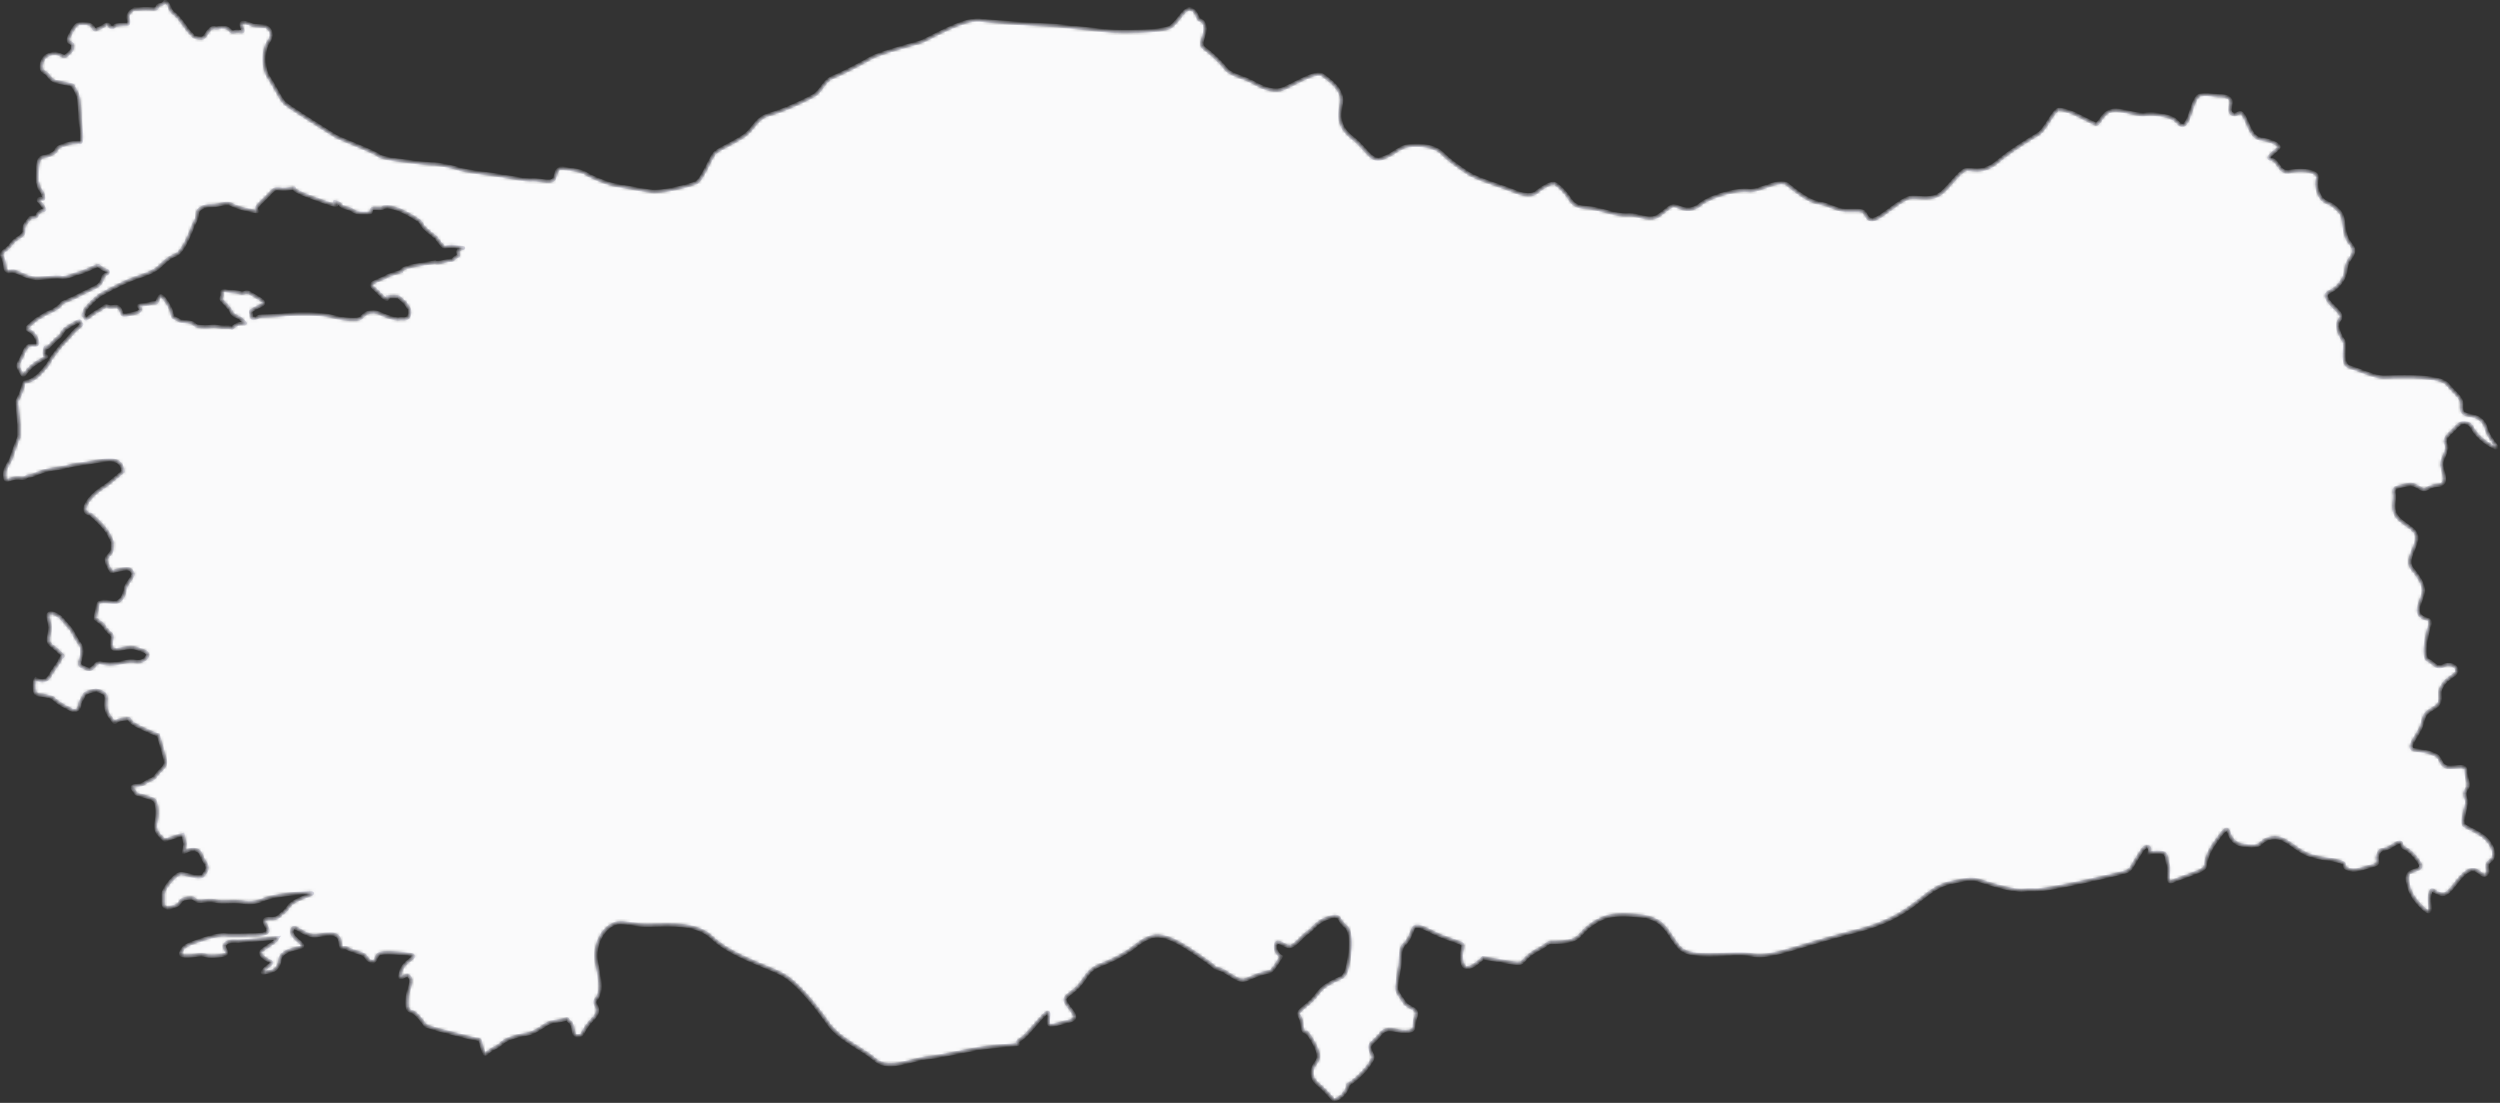 <svg xmlns="http://www.w3.org/2000/svg" width="739" height="326" fill="none"><rect width="100%" height="100%" fill="#333333" stroke="none"/><g clip-path="url(#a)"><mask id="b" width="739" height="326" x="0" y="0" maskUnits="userSpaceOnUse" style="mask-type:luminance"><path fill="#fff" d="M738.115 132.176c-.417-.849-2.512-2.984-3.143-5.325-.632-2.34-2.095-3.627-4.808-4.051-2.726-.425-2.511-1.492-2.511-3.409s-1.679-2.779-4.19-5.763-16.101-2.135-18.828-2.135-7.118-2.136-10.045-2.984c-2.928-.849-.833-6.393-1.88-7.885-1.048-1.492-2.512-4.475-1.048-6.187 1.464-1.711-2.726-3.832-3.76-6.187-1.047-2.34 1.464-1.273 3.975-4.696 2.512-3.408.632-4.051 2.928-7.255s-.215-3.408-1.249-6.392c-1.047-2.984-.416-5.763-2.095-7.46-1.679-1.711-2.095-1.916-3.975-2.78-1.88-.847-3.143-4.27-2.511-6.815.631-2.56-5.023-2.78-8.166-2.136-3.142.644-3.142-3.203-5.438-3.628-2.297-.424 2.296-2.779 2.296-3.627 0-.849-2.512-1.916-5.224-2.34-2.727-.425-3.344-3.204-4.807-6.188s-1.88-.848-3.344-1.097-1.048-1.667-.832-3.379c.215-1.711-1.679-2.135-3.344-2.135s-3.559-.644-5.654-.22-2.727 5.968-4.19 8.104-2.297-.22-3.76-1.068c-1.464-.849-5.654-1.712-8.367-1.317-2.726.395-7.534-1.886-10.246-1.023-2.726.848-3.343 4.475-4.606 3.832-1.263-.644-5.654-2.809-5.654-2.809-.531-.336-3.559-1.462-5.023-1.462s-3.975 5.968-6.07 7.255c-2.096 1.272-8.166 4.9-11.926 8.103-3.759 3.204-6.687 2.56-8.782 2.34-2.095-.219-4.807 4.272-7.735 6.817-2.927 2.56-6.687 1.273-9.199 1.492s-7.534 4.9-10.045 6.114-2.927-.365-3.559-1.433c-.631-1.068-2.511-.848-5.439-.848s-5.295-1.77-8.223-2.21c-2.927-.423-6.687-3.407-9.198-5.397s-8.367 2.136-11.581 1.712c-3.215-.425-11.021 1.565-14.221 4.125-3.215 2.56-5.712.994-7.391.424s-4.047 3.13-6.558 3.554-4.19-.994-7.677-.848c-3.488.146-7.807-1.843-11.581-2.136-3.76-.278-4.463-1.14-5.583-2.837-1.119-1.712-3.071-3.701-4.19-4.272-1.119-.57-4.319 1.566-5.166 2.326-.832.76-2.655 1.653-6.687 0-4.033-1.653-11.151-3.613-14.093-5.602-2.927-1.99-4.879-3.277-7.534-5.822-2.655-2.56-8.926-2.706-11.293-1.711-2.368.994-3.631 2.56-6.688 3.408-3.071.848-4.19-2.838-8.366-6.114-4.19-3.277-4.047-6.115-3.344-10.24.703-4.124-3.487-6.816-5.582-8.38-2.095-1.566-10.175 3.978-12.686 4.402s-5.439-.848-7.95-2.282c-2.511-1.419-6.558-2.136-7.95-3.979s-4.463-4.695-6.085-5.821c-1.621-1.141-.89-2.136-.186-4.696.703-2.56-.704-3.832-1.392-3.89-.689-.06-.833-2.794-2.784-3.219-1.952-.424-3.904 4.55-6.415 5.544-2.511.995-12.557 1.273-16.604.995s-14.924-1.565-17.435-1.712c-2.512-.146-16.317-.848-21.483-1.565-5.166-.716-15.613 5.822-17.996 6.539-2.367.716-11.853 3.13-14.781 4.827-2.927 1.711-8.509 4.549-11.021 5.544-2.511.994-3.343 4.125-5.582 5.397-2.224 1.273-8.51 4.271-12.973 5.544s-4.463 4.403-8.094 6.685c-3.63 2.267-6.83 3.554-8.093 4.695-1.249 1.14-3.76 7.957-5.583 8.82-1.808.849-10.318 2.984-13.245 2.56-2.928-.424-8.223-1.419-10.734-1.843-2.512-.424-7.678-2.706-8.654-3.408-.975-.717-4.735-1.42-6.974-1.565-2.224-.147-1.535 2.413-2.655 3.422s-4.19-.16-6.271 0c-2.095.147-7.534-.994-11.581-1.565-4.047-.57-7.95-.994-10.174-1.711-2.239-.717-6.142-1.419-7.534-1.419s-5.855-.57-6.974-.717c-1.12-.146-8.094-.848-9.199-1.843-1.119-.994-11.581-4.973-12.686-5.69-1.12-.717-13.949-8.674-15.068-9.815-1.12-1.14-3.344-5.69-4.721-7.68-1.378-1.988-1.966-7.532.129-10.516s-.976-4.403-.976-4.403l-3.487-.278c-.574-.058-1.392-.717-2.655-.848-1.248-.147-1.248.278-.703 1.843.56 1.565-.833.424-2.225.848-1.391.424-.975-.57-2.51-1.14-1.536-.571-2.656.277-3.345 0-.703-.279-1.535.277-2.367 1.564-.833 1.273-.976 1.712-2.655 1.42-1.68-.279-1.392-.718-2.368-1.566s-2.784-4.125-4.606-5.544c-1.809-1.419-.976-1.843-2.096-3.13-1.119-1.273-.416.146-2.095.424s0 1.42-2.368 1.258c-1.334-.088-2.224-.117-3.487 0s-1.679 0-1.679 0-1.248.454-1.808 1.595c-.56 1.14 0 .848 0 2.135s-.703.57-3.344.995c-1.306.205-.832.848-1.679.717-.832-.147-.272-.425-.975-.849-.704-.424-.833.424-3.488 1.419-1.018.38-.703-.57-1.535-1.14-.832-.571-1.392-.571-2.784-.571s-1.952.278-3.487 3.276c-1.536 2.984.703 1.99.703 3.13 0 1.141 0 1.42-1.249 2.56-1.248 1.141-1.119.849-2.654.146-1.536-.716-3.76 0-4.607 1.273-.832 1.273-1.12 3.408.144 3.979 1.248.57 1.248 1.419 2.224 2.135.976.717.832.57 4.19 1.273 3.358.702 1.68.57 2.368 1.272.703.717 1.392 2.984 1.392 2.984s.416 4.125.416 5.544.416 3.833.416 6.114c0 2.282-.56 1.141-1.248 1.42-.703.277-.703-.279-4.047.848-3.344 1.14-1.12 1.419-3.344 2.56-2.224 1.14-2.51.57-3.487 1.272-.976.702-.976 4.827-.976 6.26 0 1.434 0 0 .417 1.844.416 1.843.975 1.14 1.392 2.983s-.704.425-1.249.995c-.56.57.273.717 1.249 2.282.975 1.565-.144.717-1.12 1.565-.976.849-.56 1.565-1.808 1.565s-.832.147-1.679 1.141c-.847.995-1.12 1.42-1.12 2.984s-2.094 1.712-3.63 3.7c-1.535 1.99-1.952 1.712-2.655 2.56-.703.85.416 1.712.675 3.98.258 2.281.99 1.564 2.382 1.564s4.32 2.268 7.39 2.136c3.071-.146 5.712-.57 6.831-.278 1.12.278 3.344-.717 4.736-1.14 1.392-.425 1.679-.425 4.463-1.712s1.392-.278 3.76.57c2.367.849-.416 1.273-.56 2.267-.143.995-1.12 2.282-1.679 2.56-.56.278-2.224 1.141-4.32 2.136s-.832.57-4.19 1.99c-3.343 1.418-1.12.716-3.343 2.281-2.225 1.565-1.68.717-4.19 2.267-2.512 1.566-1.25.57-3.76 2.706-2.512 2.136.559.995 1.808 4.125 1.248 3.131-1.392 1.273-2.512 2.268s-1.12 1.989-2.224 3.978c-1.12 1.989-.703 2.136.273 3.979.975 1.843.703-.849 5.022-3.408 4.32-2.56 1.392-.571 1.808-2.984s.273-.425 1.392-1.565l1.536-1.566c1.535-1.565 1.535-.994 2.224-2.281.703-1.273 1.249-1.566 3.76-2.985s1.12 0 1.808.147c.703.146-.143.717-1.12 1.565-.975.848-.415.278-1.678 1.711a60 60 0 0 1-2.512 2.706c-.56.571-3.487 4.272-3.76 4.974-.272.716-1.678 2.486-2.51 3.335-.833.848-1.048 1.272-2.928 2.34s-2.095-.219-2.512 1.712c-.416 1.916-1.88 4.695-1.88 4.695l.632 6.816v3.628s-1.464 3.627-2.095 5.763-2.296 3.203-2.095 5.763 1.248.424 4.19.644c2.927.219 1.248-.424 3.143-.644 1.88-.219 2.927-1.492 7.735-2.135 4.807-.644 3.142-.849 6.687-1.273 3.559-.424 8.582-1.711 10.878-1.068 2.296.644 2.296 3.204 2.296 3.204s-3.76 3.203-4.607 3.832c-.832.644-4.391 2.56-6.07 5.544s1.047 3.203 1.047 3.203 4.392 3.628 5.655 6.392c1.248 2.779.832 1.273.832 2.779s0 1.712-.832 2.765c-.833 1.053-1.048.863-.833 2.15.216 1.273 1.464 2.984 1.464 2.984s1.88-.643 3.76-.848c1.88-.22 2.095.424 2.511 1.272s-2.095 3.204-2.296 4.696c-.215 1.492-.631 2.56-1.679 3.408-1.047.848-2.296.219-4.606.219s-1.68 1.273-2.096 2.78c-.416 1.492-.416 2.34-.416 2.34l2.296 1.711s.833 1.492 2.096 2.56c1.248 1.068.215 1.492.416 3.628.215 2.135 2.726.848 4.807.643 2.095-.219 2.296.22 4.391.849 2.095.643 1.464 1.916.632 2.559-.833.644-1.68.849-2.928.644-1.248-.219-2.296 0-4.391.424s-3.975.424-5.439 0-1.679.644-2.726 1.492c-1.048.849-1.68.22-3.143-.424-1.464-.644 0-2.136 0-4.271 0-2.136-.632-2.136-1.464-3.628s-1.679-2.984-1.679-2.984l-3.143-3.627s-1.88-1.492-3.142-1.273c-1.249.22 0 2.56 0 4.271 0 1.712-.632 2.984-.417 4.052s1.68 1.711 2.928 2.984 1.679 1.273 1.047 1.711c-.63.425-.832 1.492-.832 1.492s-1.248 1.492-2.726 4.052c-1.464 2.56-4.19.849-4.19.849s-.632.643-.417 2.984c.215 2.34 1.249 1.492 3.559 2.135 2.296.644 1.464.22 2.727 1.287 1.248 1.083 2.927 1.902 4.606 2.765 1.68.848 2.511-.644 2.511-1.492s.833-1.711 1.249-2.779 3.559-1.492 3.559-1.492 2.511.424 2.927 1.711c.416 1.273-.832 3.408 1.249 6.188 2.095 2.779.631 1.067 3.975.643s0 0 4.391 2.136c4.391 2.135 5.855 2.56 5.855 2.56s1.68 5.543 2.095 7.46c.417 1.916-1.248 2.559-2.511 4.271-1.248 1.711-1.679 1.272-2.727 1.916s-1.248 1.068-3.343 1.272c-2.095.22-.833 1.068-.416 1.917.416.848.832.643 3.559 1.492 2.726.848 2.296 1.067 2.597 1.711s.746 2.779.115 5.763c-.632 2.984 1.464 4.052 2.095 4.9s1.464-.219 5.855-1.272l.631 2.779-.416 2.56s1.88-1.273 3.56-.849c1.678.425 1.463 1.712 2.726 3.628 1.248 1.916.416 2.56-.416 3.832-.833 1.273-4.607-.219-6.487-.424-1.88-.219-5.439 4.695-5.439 5.968v2.779c0 1.916 2.296 1.492 3.975.644s.416-1.712 3.344-2.136 1.048 1.273 4.606.849c3.56-.425 2.928.219 5.655.219 2.726 0 3.76-.219 6.687.219 2.927.425 5.855-1.067 5.855-1.067s3.559-1.273 11.093-1.712c7.534-.424-1.88 1.068-3.975 3.833-2.095 2.779-1.249 1.272-2.727 2.779-1.464 1.492-2.927.643-4.19 1.068-1.249.424.631 2.34.631 3.408s-2.726 1.272-4.391 1.272-5.855.22-8.165 0c-2.31-.219-6.688 1.273-9.63 2.341-2.927 1.068-3.142 1.916-3.559 2.984-.416 1.068 1.88 1.068 4.808.643 2.927-.424 1.679.644 6.271.22 4.606-.424 1.249-1.712 1.88-3.204s3.76-1.067 3.76-1.067l5.654-.425 6.271-.643-.416.643c-.416.644-2.095 1.492-4.09 2.984s2.41 3.409 2.41 3.409c.991.555-1.047 1.272-2.066 2.559-1.019 1.273.388.644 1.852.425s2.726-1.492 2.927-3.409 2.296-2.984 5.654-3.627c3.344-.644-2.296-2.56-2.095-4.9.215-2.341 1.88-.22 4.606.848s2.928 0 6.903 0 2.095 4.271 3.559 4.052.631.219 4.19 1.272c3.559 1.068 2.296 1.712 3.76 2.56s1.679-.424 2.095-1.272.833-1.492 7.735-.849c6.903.644.416 1.273-.631 5.325-1.048 4.051 1.248 0 2.511 1.491 1.249 1.492-.416 3.204-.631 6.612s.416 3.408 1.679 3.832c1.248.425 3.76 4.052 3.76 4.052l3.343 1.068s6.487 1.711 10.046 2.56c3.558.848 2.296-.22 3.343 2.984 1.048 3.203.833 1.272 3.559 0s1.679-1.916 5.654-3.204c3.975-1.272 4.391-.424 7.735-2.559s2.511-1.712 5.855-2.341c3.344-.643 1.679-.848 3.143.424s.416 4.052 2.296 4.052 1.048-1.492 4.391-4.9-.416-4.271 1.048-5.968c1.464-1.711 1.464-4.476.215-10.239s1.88-10.239 4.19-11.512c2.296-1.272 2.928-.848 8.166-.219 5.223.643 15.9-1.712 21.755 3.832s16.733 8.528 21.124 11.088 9.83 9.595 13.174 14.291 9.83 7.255 13.805 10.663 10.246 0 16.101-.644c5.855-.643 12.557-2.779 21.124-3.408 8.582-.643 3.344-.424 5.439-1.711 2.095-1.273 3.143-2.984 6.486-6.612 3.344-3.627 1.88 0 2.095 1.492s1.88.424 5.855-.424.632-3.203-.631-5.544c-1.248-2.34 2.095-2.135 5.224-6.816 3.142-4.695 3.975-3.408 10.045-6.612 6.07-3.203 5.654-4.476 9.83-5.968 4.19-1.492 10.246 2.78 15.484 6.393 5.224 3.627 2.296 2.34 4.391 2.984 2.096.643 2.096 1.067 5.224 2.779s3.559-.644 10.045-1.916c.876-.176 3.344-4.476 3.344-4.476s-1.88-1.068-1.665-3.204c.216-2.135 2.081-.219 3.76.22 1.679.424 3.975-2.984 5.654-4.052s2.727-3.408 6.487-4.476c3.759-1.068 2.296.643 4.807 2.56 2.511 1.916 1.048 10.868.215 13.223-.832 2.34-1.679 1.711-5.223 3.832-3.559 2.136-2.727 3.204-6.688 6.392-3.975 3.204-1.463 2.136-1.248 5.325.215 3.203 1.464 2.559 1.464 2.559s1.679 1.917 2.927 4.901c1.249 2.984 0 3.627-.832 5.119-.833 1.492-.832 3.628 1.248 5.324 2.096 1.712 4.607 4.696 4.607 4.696s1.88-.22 3.343-2.341c1.464-2.135.417-2.135 1.048-2.34.632-.205 4.19-2.984 6.07-5.763s1.048-2.136.416-4.271c-.631-2.136.632-1.916 2.856-4.696 2.225-2.779 4.678-.643 7.821-.848 3.143-.219 1.679-1.492 2.727-4.271s-2.296-2.56-3.344-4.271c-1.047-1.712-2.511-3.204-2.296-4.696s.416-3.832.832-5.646c.417-1.814 0-5.661 1.249-6.729 1.248-1.067 1.88-2.559 2.727-4.695.846-2.135 4.807.644 7.95 1.916 3.142 1.273 4.807 1.712 6.271 2.341 1.464.643-.632 2.34.416 5.909s6.07-1.638 6.07-1.638 4.607.848 8.783 1.492c4.19.643 1.88-.849 7.318-3.832 5.439-2.984 1.249-1.917 7.118-2.341 5.855-.424 4.808-2.34 8.783-5.119s7.118-3.409 14.637-2.56c7.534.848 7.95 5.544 11.509 9.376s15.485 1.068 21.34 2.135c5.855 1.068 12.972-2.559 30.753-7.035s19.459-12.375 27.825-14.291 7.118-.849 14.437 1.068c7.318 1.916 6.687.848 10.461 1.067 3.76.22 23.635-4.476 26.147-5.119 2.511-.644 2.296-1.273 4.19-4.271 1.88-2.984 2.095-3.409 3.143-3.409s.416 1.917.416 1.917 1.464-.425 3.559-.22c2.095.22 1.464 1.916 2.095 3.628.632 1.711-.832 5.763 1.249 4.9 2.095-.848 0 0 6.271-2.34 6.271-2.341 1.047-1.712 6.687-9.596 5.654-7.884 1.464.219 7.95 1.273 6.487 1.067 3.975-1.273 8.367-2.136 4.391-.848 7.117 4.052 12.14 5.324s4.19.644 7.534 1.492c3.344.849.832 1.492 2.928 2.341 2.095.848 3.558 0 6.902-.849 3.344-.848 1.048-1.492 2.095-3.627 1.048-2.136 1.048-.424 4.392-2.56 3.343-2.136 1.88.219 3.343.848 1.464.644 3.143 2.341 4.391 4.272 1.249 1.916-.631 1.916-2.511 2.779-1.88.848-.631 4.052-.631 4.052s.215 2.779 3.975 6.392c3.76 3.627 1.679-1.273 2.296-3.789.631-2.501.832-.687 3.344-.058 2.511.643 4.391-4.476 7.534-6.612 3.142-2.135 4.19 1.712 5.654.849 1.463-.849-.632-2.78 1.248-4.052 1.88-1.273 1.048-3.833-.631-5.968-1.679-2.136-5.654-3.628-6.903-4.476-1.248-.849.832-6.612.632-7.255-.216-.644-1.048-2.341 0-3.628 1.047-1.272-.216-2.984-.216-5.119 0-2.136-1.88-1.273-4.807-1.273s-2.296-2.779-4.19-3.628c-1.895-.848-2.928-1.067-6.071-1.492-3.142-.424 1.249-4.476 2.095-7.679.833-3.203 1.048-3.203 3.76-4.9 2.727-1.712.833-3.832 1.88-5.763 1.048-1.916 1.464-2.136 3.76-3.833 2.296-1.711-.416-3.832-2.927-2.779-2.512 1.068-2.928-.848-4.607-1.492-1.679-.643-.832-6.392.215-9.815 1.048-3.408-1.248-1.711-2.726-3.627-1.464-1.917 1.248-5.544 1.047-7.46-.215-1.916-1.248-3.628-3.143-5.968-1.879-2.341-.416-4.052.833-7.68 1.248-3.627-1.249-4.271-4.391-6.816-3.143-2.56-1.679-5.544-1.88-7.46-.216-1.916-.417-2.136 2.296-2.779 2.726-.644 3.143-.644 5.223.643 2.095 1.273 2.095-.643 5.439-.848 3.344-.219 1.048-4.271 1.048-6.187s2.095-4.271 1.248-5.968c-.832-1.712 1.048-2.984 2.296-4.271 1.249-1.273 1.88-2.341 3.76-1.917s1.249 1.492 3.559 3.833c2.296 2.34 5.654 4.052 5.224 3.203zM135.409 74.603c.316 1.594-.1.746-1.048 1.71-.947.966-.731.323-3.028.966-2.296.644-2.726.22-2.726.22s-5.338.746-7.735 1.39c-2.411.643-2.296 1.389-2.296 1.389s-3.559.965-4.291 1.463c-.732.497-2.195.892-3.76 1.74-1.564.849-.516 1.068 1.981 3.628 2.511 2.56 2.195.643 2.195.643s2.727-.219 3.143.103 1.88 1.594 1.88 1.594l1.148 1.712s.517.965 0 2.238c-.517 1.272-1.98.643-2.727.848-.731.22-3.243-.424-5.123-1.273-1.88-.848-2.511-.848-3.874-.643-1.364.22-1.981 1.39-2.727 1.814-.732.424-3.76.526-8.467-.644s-13.288-.527-13.288-.527-2.411.322-5.855.425-1.78.219-3.344.643-.947-1.068-1.248-1.492c-.316-.424 0-.643 0-.643s.832-.644 2.927-1.595c2.095-.965-.416-1.916-2.612-3.306-2.195-1.39-1.98 0-3.458-.424-1.464-.424-2.411-.322-4.29-.643-1.88-.322-.733.746-1.25 1.813-.516 1.068.417 1.17 1.78 2.882 1.363 1.711.732.965 1.248 1.916.517.966 1.78.746 3.344 2.34 1.564 1.595-.416.103-2.095 1.17-1.679 1.069-.732.966-1.78.747-1.047-.22-1.463.102-3.558-.22-2.095-.321-1.88.103-4.492 0-2.612-.102-2.095-.526-2.827-.965-.732-.424-2.095-.527-3.143-.644-1.047-.102-.832-.22-1.98-.76-1.148-.556-.947-.732-1.148-1.258-.215-.527 0-1.39-2.095-4.374s-1.88 1.068-2.828.966c-.947-.103-1.148.219-3.76.526s-.416.527-.731 1.492c-.316.966-1.98 1.068-3.875 1.492-1.88.424-1.363-.526-2.195-1.814-.833-1.272-2.096-.219-3.344-.643-1.249-.424-.947.102-2.511.965-1.565.849-1.78 1.068-3.244 2.136-1.463 1.068-.832.22-1.463-.22-.632-.424.215-.848.1-1.39-.1-.526 1.88-2.559 3.459-3.949 1.564-1.39 1.564-1.067 3.558-2.238 1.98-1.17.948-.424 2.296-1.17 1.364-.746 3.976-1.916 5.755-2.56 1.78-.643 4.707-1.492 6.386-2.779 1.679-1.272 3.143-3.203 5.54-4.052 2.41-.848 5.223-8.85 5.223-8.85s1.148-1.915 1.148-2.983.416-1.712 1.88-2.34c1.464-.644 2.41-.103 5.023-.746 2.611-.644 3.343.102 3.343.102s1.78.965 5.54 1.711 1.147 0 1.88-1.067c.731-1.068 1.779-1.814 3.874-4.052s1.98-.849 5.224-1.273c3.243-.424 1.148-.22 2.51.527 1.364.746 1.364.848 7.951 3.203 6.587 2.34 3.028 0 3.028 0s1.779.322 2.095.966 1.564.848 2.612 1.17 1.464 1.272 3.875 1.272 2.511 0 2.611-.643c.101-.644.101-.849 1.88-.746 1.78.102 1.78-.322 1.78-.322s2.195-.848 7.663 2.238c5.467 3.086 1.865 1.814 5.726 5.017 3.874 3.204 1.047.527 3.142 3.087 2.096 2.56.732.848 5.124 1.39 4.391.54 0 0 .315 1.594z"/></mask><g mask="url(#b)"><path fill="#FAFAFB" stroke="#D6D6E1" d="M738.115 132.176c-.417-.849-2.512-2.984-3.143-5.325-.632-2.34-2.095-3.627-4.808-4.051-2.726-.425-2.511-1.492-2.511-3.409s-1.679-2.779-4.19-5.763-16.101-2.135-18.828-2.135-7.118-2.136-10.045-2.984c-2.928-.849-.833-6.393-1.88-7.885-1.048-1.492-2.512-4.475-1.048-6.187 1.464-1.711-2.726-3.832-3.76-6.187-1.047-2.34 1.464-1.273 3.975-4.696 2.512-3.408.632-4.051 2.928-7.255s-.215-3.408-1.249-6.392c-1.047-2.984-.416-5.763-2.095-7.46-1.679-1.711-2.095-1.916-3.975-2.78-1.88-.847-3.143-4.27-2.511-6.815.631-2.56-5.023-2.78-8.166-2.136-3.142.644-3.142-3.203-5.438-3.628-2.297-.424 2.296-2.779 2.296-3.627 0-.849-2.512-1.916-5.224-2.34-2.727-.425-3.344-3.204-4.807-6.188s-1.88-.848-3.344-1.097-1.048-1.667-.832-3.379c.215-1.711-1.679-2.135-3.344-2.135s-3.559-.644-5.654-.22-2.727 5.968-4.19 8.104-2.297-.22-3.76-1.068c-1.464-.849-5.654-1.712-8.367-1.317-2.726.395-7.534-1.886-10.246-1.023-2.726.848-3.343 4.475-4.606 3.832-1.263-.644-5.654-2.809-5.654-2.809-.531-.336-3.559-1.462-5.023-1.462s-3.975 5.968-6.07 7.255c-2.096 1.272-8.166 4.9-11.926 8.103-3.759 3.204-6.687 2.56-8.782 2.34-2.095-.219-4.807 4.272-7.735 6.817-2.927 2.56-6.687 1.273-9.199 1.492s-7.534 4.9-10.045 6.114-2.927-.365-3.559-1.433c-.631-1.068-2.511-.848-5.439-.848s-5.295-1.77-8.223-2.21c-2.927-.423-6.687-3.407-9.198-5.397s-8.367 2.136-11.581 1.712c-3.215-.425-11.021 1.565-14.221 4.125-3.215 2.56-5.712.994-7.391.424s-4.047 3.13-6.558 3.554-4.19-.994-7.677-.848c-3.488.146-7.807-1.843-11.581-2.136-3.76-.278-4.463-1.14-5.583-2.837-1.119-1.712-3.071-3.701-4.19-4.272-1.119-.57-4.319 1.566-5.166 2.326-.832.76-2.655 1.653-6.687 0-4.033-1.653-11.151-3.613-14.093-5.602-2.927-1.99-4.879-3.277-7.534-5.822-2.655-2.56-8.926-2.706-11.293-1.711-2.368.994-3.631 2.56-6.688 3.408-3.071.848-4.19-2.838-8.366-6.114-4.19-3.277-4.047-6.115-3.344-10.24.703-4.124-3.487-6.816-5.582-8.38-2.095-1.566-10.175 3.978-12.686 4.402s-5.439-.848-7.95-2.282c-2.511-1.419-6.558-2.136-7.95-3.979s-4.463-4.695-6.085-5.821c-1.621-1.141-.89-2.136-.186-4.696.703-2.56-.704-3.832-1.392-3.89-.689-.06-.833-2.794-2.784-3.219-1.952-.424-3.904 4.55-6.415 5.544-2.511.995-12.557 1.273-16.604.995s-14.924-1.565-17.435-1.712c-2.512-.146-16.317-.848-21.483-1.565-5.166-.716-15.613 5.822-17.996 6.539-2.367.716-11.853 3.13-14.781 4.827-2.927 1.711-8.509 4.549-11.021 5.544-2.511.994-3.343 4.125-5.582 5.397-2.224 1.273-8.51 4.271-12.973 5.544s-4.463 4.403-8.094 6.685c-3.63 2.267-6.83 3.554-8.093 4.695-1.249 1.14-3.76 7.957-5.583 8.82-1.808.849-10.318 2.984-13.245 2.56-2.928-.424-8.223-1.419-10.734-1.843-2.512-.424-7.678-2.706-8.654-3.408-.975-.717-4.735-1.42-6.974-1.565-2.224-.147-1.535 2.413-2.655 3.422s-4.19-.16-6.271 0c-2.095.147-7.534-.994-11.581-1.565-4.047-.57-7.95-.994-10.174-1.711-2.239-.717-6.142-1.419-7.534-1.419s-5.855-.57-6.974-.717c-1.12-.146-8.094-.848-9.199-1.843-1.119-.994-11.581-4.973-12.686-5.69-1.12-.717-13.949-8.674-15.068-9.815-1.12-1.14-3.344-5.69-4.721-7.68-1.378-1.988-1.966-7.532.129-10.516s-.976-4.403-.976-4.403l-3.487-.278c-.574-.058-1.392-.717-2.655-.848-1.248-.147-1.248.278-.703 1.843.56 1.565-.833.424-2.225.848-1.391.424-.975-.57-2.51-1.14-1.536-.571-2.656.277-3.345 0-.703-.279-1.535.277-2.367 1.564-.833 1.273-.976 1.712-2.655 1.42-1.68-.279-1.392-.718-2.368-1.566s-2.784-4.125-4.606-5.544c-1.809-1.419-.976-1.843-2.096-3.13-1.119-1.273-.416.146-2.095.424s0 1.42-2.368 1.258c-1.334-.088-2.224-.117-3.487 0s-1.679 0-1.679 0-1.248.454-1.808 1.595c-.56 1.14 0 .848 0 2.135s-.703.57-3.344.995c-1.306.205-.832.848-1.679.717-.832-.147-.272-.425-.975-.849-.704-.424-.833.424-3.488 1.419-1.018.38-.703-.57-1.535-1.14-.832-.571-1.392-.571-2.784-.571s-1.952.278-3.487 3.276c-1.536 2.984.703 1.99.703 3.13 0 1.141 0 1.42-1.249 2.56-1.248 1.141-1.119.849-2.654.146-1.536-.716-3.76 0-4.607 1.273-.832 1.273-1.12 3.408.144 3.979 1.248.57 1.248 1.419 2.224 2.135.976.717.832.57 4.19 1.273 3.358.702 1.68.57 2.368 1.272.703.717 1.392 2.984 1.392 2.984s.416 4.125.416 5.544.416 3.833.416 6.114c0 2.282-.56 1.141-1.248 1.42-.703.277-.703-.279-4.047.848-3.344 1.14-1.12 1.419-3.344 2.56-2.224 1.14-2.51.57-3.487 1.272-.976.702-.976 4.827-.976 6.26 0 1.434 0 0 .417 1.844.416 1.843.975 1.14 1.392 2.983s-.704.425-1.249.995c-.56.57.273.717 1.249 2.282.975 1.565-.144.717-1.12 1.565-.976.849-.56 1.565-1.808 1.565s-.832.147-1.679 1.141c-.847.995-1.12 1.42-1.12 2.984s-2.094 1.712-3.63 3.7c-1.535 1.99-1.952 1.712-2.655 2.56-.703.85.416 1.712.675 3.98.258 2.281.99 1.564 2.382 1.564s4.32 2.268 7.39 2.136c3.071-.146 5.712-.57 6.831-.278 1.12.278 3.344-.717 4.736-1.14 1.392-.425 1.679-.425 4.463-1.712s1.392-.278 3.76.57c2.367.849-.416 1.273-.56 2.267-.143.995-1.12 2.282-1.679 2.56-.56.278-2.224 1.141-4.32 2.136s-.832.57-4.19 1.99c-3.343 1.418-1.12.716-3.343 2.281-2.225 1.565-1.68.717-4.19 2.267-2.512 1.566-1.25.57-3.76 2.706-2.512 2.136.559.995 1.808 4.125 1.248 3.131-1.392 1.273-2.512 2.268s-1.12 1.989-2.224 3.978c-1.12 1.989-.703 2.136.273 3.979.975 1.843.703-.849 5.022-3.408 4.32-2.56 1.392-.571 1.808-2.984s.273-.425 1.392-1.565l1.536-1.566c1.535-1.565 1.535-.994 2.224-2.281.703-1.273 1.249-1.566 3.76-2.985s1.12 0 1.808.147c.703.146-.143.717-1.12 1.565-.975.848-.415.278-1.678 1.711a60 60 0 0 1-2.512 2.706c-.56.571-3.487 4.272-3.76 4.974-.272.716-1.678 2.486-2.51 3.335-.833.848-1.048 1.272-2.928 2.34s-2.095-.219-2.512 1.712c-.416 1.916-1.88 4.695-1.88 4.695l.632 6.816v3.628s-1.464 3.627-2.095 5.763-2.296 3.203-2.095 5.763 1.248.424 4.19.644c2.927.219 1.248-.424 3.143-.644 1.88-.219 2.927-1.492 7.735-2.135 4.807-.644 3.142-.849 6.687-1.273 3.559-.424 8.582-1.711 10.878-1.068 2.296.644 2.296 3.204 2.296 3.204s-3.76 3.203-4.607 3.832c-.832.644-4.391 2.56-6.07 5.544s1.047 3.203 1.047 3.203 4.392 3.628 5.655 6.392c1.248 2.779.832 1.273.832 2.779s0 1.712-.832 2.765c-.833 1.053-1.048.863-.833 2.15.216 1.273 1.464 2.984 1.464 2.984s1.88-.643 3.76-.848c1.88-.22 2.095.424 2.511 1.272s-2.095 3.204-2.296 4.696c-.215 1.492-.631 2.56-1.679 3.408-1.047.848-2.296.219-4.606.219s-1.68 1.273-2.096 2.78c-.416 1.492-.416 2.34-.416 2.34l2.296 1.711s.833 1.492 2.096 2.56c1.248 1.068.215 1.492.416 3.628.215 2.135 2.726.848 4.807.643 2.095-.219 2.296.22 4.391.849 2.095.643 1.464 1.916.632 2.559-.833.644-1.68.849-2.928.644-1.248-.219-2.296 0-4.391.424s-3.975.424-5.439 0-1.679.644-2.726 1.492c-1.048.849-1.68.22-3.143-.424-1.464-.644 0-2.136 0-4.271 0-2.136-.632-2.136-1.464-3.628s-1.679-2.984-1.679-2.984l-3.143-3.627s-1.88-1.492-3.142-1.273c-1.249.22 0 2.56 0 4.271 0 1.712-.632 2.984-.417 4.052s1.68 1.711 2.928 2.984 1.679 1.273 1.047 1.711c-.63.425-.832 1.492-.832 1.492s-1.248 1.492-2.726 4.052c-1.464 2.56-4.19.849-4.19.849s-.632.643-.417 2.984c.215 2.34 1.249 1.492 3.559 2.135 2.296.644 1.464.22 2.727 1.287 1.248 1.083 2.927 1.902 4.606 2.765 1.68.848 2.511-.644 2.511-1.492s.833-1.711 1.249-2.779 3.559-1.492 3.559-1.492 2.511.424 2.927 1.711c.416 1.273-.832 3.408 1.249 6.188 2.095 2.779.631 1.067 3.975.643s0 0 4.391 2.136c4.391 2.135 5.855 2.56 5.855 2.56s1.68 5.543 2.095 7.46c.417 1.916-1.248 2.559-2.511 4.271-1.248 1.711-1.679 1.272-2.727 1.916s-1.248 1.068-3.343 1.272c-2.095.22-.833 1.068-.416 1.917.416.848.832.643 3.559 1.492 2.726.848 2.296 1.067 2.597 1.711s.746 2.779.115 5.763c-.632 2.984 1.464 4.052 2.095 4.9s1.464-.219 5.855-1.272l.631 2.779-.416 2.56s1.88-1.273 3.56-.849c1.678.425 1.463 1.712 2.726 3.628 1.248 1.916.416 2.56-.416 3.832-.833 1.273-4.607-.219-6.487-.424-1.88-.219-5.439 4.695-5.439 5.968v2.779c0 1.916 2.296 1.492 3.975.644s.416-1.712 3.344-2.136 1.048 1.273 4.606.849c3.56-.425 2.928.219 5.655.219 2.726 0 3.76-.219 6.687.219 2.927.425 5.855-1.067 5.855-1.067s3.559-1.273 11.093-1.712c7.534-.424-1.88 1.068-3.975 3.833-2.095 2.779-1.249 1.272-2.727 2.779-1.464 1.492-2.927.643-4.19 1.068-1.249.424.631 2.34.631 3.408s-2.726 1.272-4.391 1.272-5.855.22-8.165 0c-2.31-.219-6.688 1.273-9.63 2.341-2.927 1.068-3.142 1.916-3.559 2.984-.416 1.068 1.88 1.068 4.808.643 2.927-.424 1.679.644 6.271.22 4.606-.424 1.249-1.712 1.88-3.204s3.76-1.067 3.76-1.067l5.654-.425 6.271-.643-.416.643c-.416.644-2.095 1.492-4.09 2.984s2.41 3.409 2.41 3.409c.991.555-1.047 1.272-2.066 2.559-1.019 1.273.388.644 1.852.425s2.726-1.492 2.927-3.409 2.296-2.984 5.654-3.627c3.344-.644-2.296-2.56-2.095-4.9.215-2.341 1.88-.22 4.606.848s2.928 0 6.903 0 2.095 4.271 3.559 4.052.631.219 4.19 1.272c3.559 1.068 2.296 1.712 3.76 2.56s1.679-.424 2.095-1.272.833-1.492 7.735-.849c6.903.644.416 1.273-.631 5.325-1.048 4.051 1.248 0 2.511 1.491 1.249 1.492-.416 3.204-.631 6.612s.416 3.408 1.679 3.832c1.248.425 3.76 4.052 3.76 4.052l3.343 1.068s6.487 1.711 10.046 2.56c3.558.848 2.296-.22 3.343 2.984 1.048 3.203.833 1.272 3.559 0s1.679-1.916 5.654-3.204c3.975-1.272 4.391-.424 7.735-2.559s2.511-1.712 5.855-2.341c3.344-.643 1.679-.848 3.143.424s.416 4.052 2.296 4.052 1.048-1.492 4.391-4.9-.416-4.271 1.048-5.968c1.464-1.711 1.464-4.476.215-10.239s1.88-10.239 4.19-11.512c2.296-1.272 2.928-.848 8.166-.219 5.223.643 15.9-1.712 21.755 3.832s16.733 8.528 21.124 11.088 9.83 9.595 13.174 14.291 9.83 7.255 13.805 10.663 10.246 0 16.101-.644c5.855-.643 12.557-2.779 21.124-3.408 8.582-.643 3.344-.424 5.439-1.711 2.095-1.273 3.143-2.984 6.486-6.612 3.344-3.627 1.88 0 2.095 1.492s1.88.424 5.855-.424.632-3.203-.631-5.544c-1.248-2.34 2.095-2.135 5.224-6.816 3.142-4.695 3.975-3.408 10.045-6.612 6.07-3.203 5.654-4.476 9.83-5.968 4.19-1.492 10.246 2.78 15.484 6.393 5.224 3.627 2.296 2.34 4.391 2.984 2.096.643 2.096 1.067 5.224 2.779s3.559-.644 10.045-1.916c.876-.176 3.344-4.476 3.344-4.476s-1.88-1.068-1.665-3.204c.216-2.135 2.081-.219 3.76.22 1.679.424 3.975-2.984 5.654-4.052s2.727-3.408 6.487-4.476c3.759-1.068 2.296.643 4.807 2.56 2.511 1.916 1.048 10.868.215 13.223-.832 2.34-1.679 1.711-5.223 3.832-3.559 2.136-2.727 3.204-6.688 6.392-3.975 3.204-1.463 2.136-1.248 5.325.215 3.203 1.464 2.559 1.464 2.559s1.679 1.917 2.927 4.901c1.249 2.984 0 3.627-.832 5.119-.833 1.492-.832 3.628 1.248 5.324 2.096 1.712 4.607 4.696 4.607 4.696s1.88-.22 3.343-2.341c1.464-2.135.417-2.135 1.048-2.34.632-.205 4.19-2.984 6.07-5.763s1.048-2.136.416-4.271c-.631-2.136.632-1.916 2.856-4.696 2.225-2.779 4.678-.643 7.821-.848 3.143-.219 1.679-1.492 2.727-4.271s-2.296-2.56-3.344-4.271c-1.047-1.712-2.511-3.204-2.296-4.696s.416-3.832.832-5.646c.417-1.814 0-5.661 1.249-6.729 1.248-1.067 1.88-2.559 2.727-4.695.846-2.135 4.807.644 7.95 1.916 3.142 1.273 4.807 1.712 6.271 2.341 1.464.643-.632 2.34.416 5.909s6.07-1.638 6.07-1.638 4.607.848 8.783 1.492c4.19.643 1.88-.849 7.318-3.832 5.439-2.984 1.249-1.917 7.118-2.341 5.855-.424 4.808-2.34 8.783-5.119s7.118-3.409 14.637-2.56c7.534.848 7.95 5.544 11.509 9.376s15.485 1.068 21.34 2.135c5.855 1.068 12.972-2.559 30.753-7.035s19.459-12.375 27.825-14.291 7.118-.849 14.437 1.068c7.318 1.916 6.687.848 10.461 1.067 3.76.22 23.635-4.476 26.147-5.119 2.511-.644 2.296-1.273 4.19-4.271 1.88-2.984 2.095-3.409 3.143-3.409s.416 1.917.416 1.917 1.464-.425 3.559-.22c2.095.22 1.464 1.916 2.095 3.628.632 1.711-.832 5.763 1.249 4.9 2.095-.848 0 0 6.271-2.34 6.271-2.341 1.047-1.712 6.687-9.596 5.654-7.884 1.464.219 7.95 1.273 6.487 1.067 3.975-1.273 8.367-2.136 4.391-.848 7.117 4.052 12.14 5.324s4.19.644 7.534 1.492c3.344.849.832 1.492 2.928 2.341 2.095.848 3.558 0 6.902-.849 3.344-.848 1.048-1.492 2.095-3.627 1.048-2.136 1.048-.424 4.392-2.56 3.343-2.136 1.88.219 3.343.848 1.464.644 3.143 2.341 4.391 4.272 1.249 1.916-.631 1.916-2.511 2.779-1.88.848-.631 4.052-.631 4.052s.215 2.779 3.975 6.392c3.76 3.627 1.679-1.273 2.296-3.789.631-2.501.832-.687 3.344-.058 2.511.643 4.391-4.476 7.534-6.612 3.142-2.135 4.19 1.712 5.654.849 1.463-.849-.632-2.78 1.248-4.052 1.88-1.273 1.048-3.833-.631-5.968-1.679-2.136-5.654-3.628-6.903-4.476-1.248-.849.832-6.612.632-7.255-.216-.644-1.048-2.341 0-3.628 1.047-1.272-.216-2.984-.216-5.119 0-2.136-1.88-1.273-4.807-1.273s-2.296-2.779-4.19-3.628c-1.895-.848-2.928-1.067-6.071-1.492-3.142-.424 1.249-4.476 2.095-7.679.833-3.203 1.048-3.203 3.76-4.9 2.727-1.712.833-3.832 1.88-5.763 1.048-1.916 1.464-2.136 3.76-3.833 2.296-1.711-.416-3.832-2.927-2.779-2.512 1.068-2.928-.848-4.607-1.492-1.679-.643-.832-6.392.215-9.815 1.048-3.408-1.248-1.711-2.726-3.627-1.464-1.917 1.248-5.544 1.047-7.46-.215-1.916-1.248-3.628-3.143-5.968-1.879-2.341-.416-4.052.833-7.68 1.248-3.627-1.249-4.271-4.391-6.816-3.143-2.56-1.679-5.544-1.88-7.46-.216-1.916-.417-2.136 2.296-2.779 2.726-.644 3.143-.644 5.223.643 2.095 1.273 2.095-.643 5.439-.848 3.344-.219 1.048-4.271 1.048-6.187s2.095-4.271 1.248-5.968c-.832-1.712 1.048-2.984 2.296-4.271 1.249-1.273 1.88-2.341 3.76-1.917s1.249 1.492 3.559 3.833c2.296 2.34 5.654 4.052 5.224 3.203zM135.409 74.603c.316 1.594-.1.746-1.048 1.71-.947.966-.731.323-3.028.966-2.296.644-2.726.22-2.726.22s-5.338.746-7.735 1.39c-2.411.643-2.296 1.389-2.296 1.389s-3.559.965-4.291 1.463c-.732.497-2.195.892-3.76 1.74-1.564.849-.516 1.068 1.981 3.628 2.511 2.56 2.195.643 2.195.643s2.727-.219 3.143.103 1.88 1.594 1.88 1.594l1.148 1.712s.517.965 0 2.238c-.517 1.272-1.98.643-2.727.848-.731.22-3.243-.424-5.123-1.273-1.88-.848-2.511-.848-3.874-.643-1.364.22-1.981 1.39-2.727 1.814-.732.424-3.76.526-8.467-.644s-13.288-.527-13.288-.527-2.411.322-5.855.425-1.78.219-3.344.643-.947-1.068-1.248-1.492c-.316-.424 0-.643 0-.643s.832-.644 2.927-1.595c2.095-.965-.416-1.916-2.612-3.306-2.195-1.39-1.98 0-3.458-.424-1.464-.424-2.411-.322-4.29-.643-1.88-.322-.733.746-1.25 1.813-.516 1.068.417 1.17 1.78 2.882 1.363 1.711.732.965 1.248 1.916.517.966 1.78.746 3.344 2.34 1.564 1.595-.416.103-2.095 1.17-1.679 1.069-.732.966-1.78.747-1.047-.22-1.463.102-3.558-.22-2.095-.321-1.88.103-4.492 0-2.612-.102-2.095-.526-2.827-.965-.732-.424-2.095-.527-3.143-.644-1.047-.102-.832-.22-1.98-.76-1.148-.556-.947-.732-1.148-1.258-.215-.527 0-1.39-2.095-4.374s-1.88 1.068-2.828.966c-.947-.103-1.148.219-3.76.526s-.416.527-.731 1.492c-.316.966-1.98 1.068-3.875 1.492-1.88.424-1.363-.526-2.195-1.814-.833-1.272-2.096-.219-3.344-.643-1.249-.424-.947.102-2.511.965-1.565.849-1.78 1.068-3.244 2.136-1.463 1.068-.832.22-1.463-.22-.632-.424.215-.848.1-1.39-.1-.526 1.88-2.559 3.459-3.949 1.564-1.39 1.564-1.067 3.558-2.238 1.98-1.17.948-.424 2.296-1.17 1.364-.746 3.976-1.916 5.755-2.56 1.78-.643 4.707-1.492 6.386-2.779 1.679-1.272 3.143-3.203 5.54-4.052 2.41-.848 5.223-8.85 5.223-8.85s1.148-1.915 1.148-2.983.416-1.712 1.88-2.34c1.464-.644 2.41-.103 5.023-.746 2.611-.644 3.343.102 3.343.102s1.78.965 5.54 1.711 1.147 0 1.88-1.067c.731-1.068 1.779-1.814 3.874-4.052s1.98-.849 5.224-1.273c3.243-.424 1.148-.22 2.51.527 1.364.746 1.364.848 7.951 3.203 6.587 2.34 3.028 0 3.028 0s1.779.322 2.095.966 1.564.848 2.612 1.17 1.464 1.272 3.875 1.272 2.511 0 2.611-.643c.101-.644.101-.849 1.88-.746 1.78.102 1.78-.322 1.78-.322s2.195-.848 7.663 2.238c5.467 3.086 1.865 1.814 5.726 5.017 3.874 3.204 1.047.527 3.142 3.087 2.096 2.56.732.848 5.124 1.39 4.391.54 0 0 .315 1.594z"/></g></g><defs><clipPath id="a"><path fill="#fff" d="M0 0h739v326H0z"/></clipPath></defs></svg>